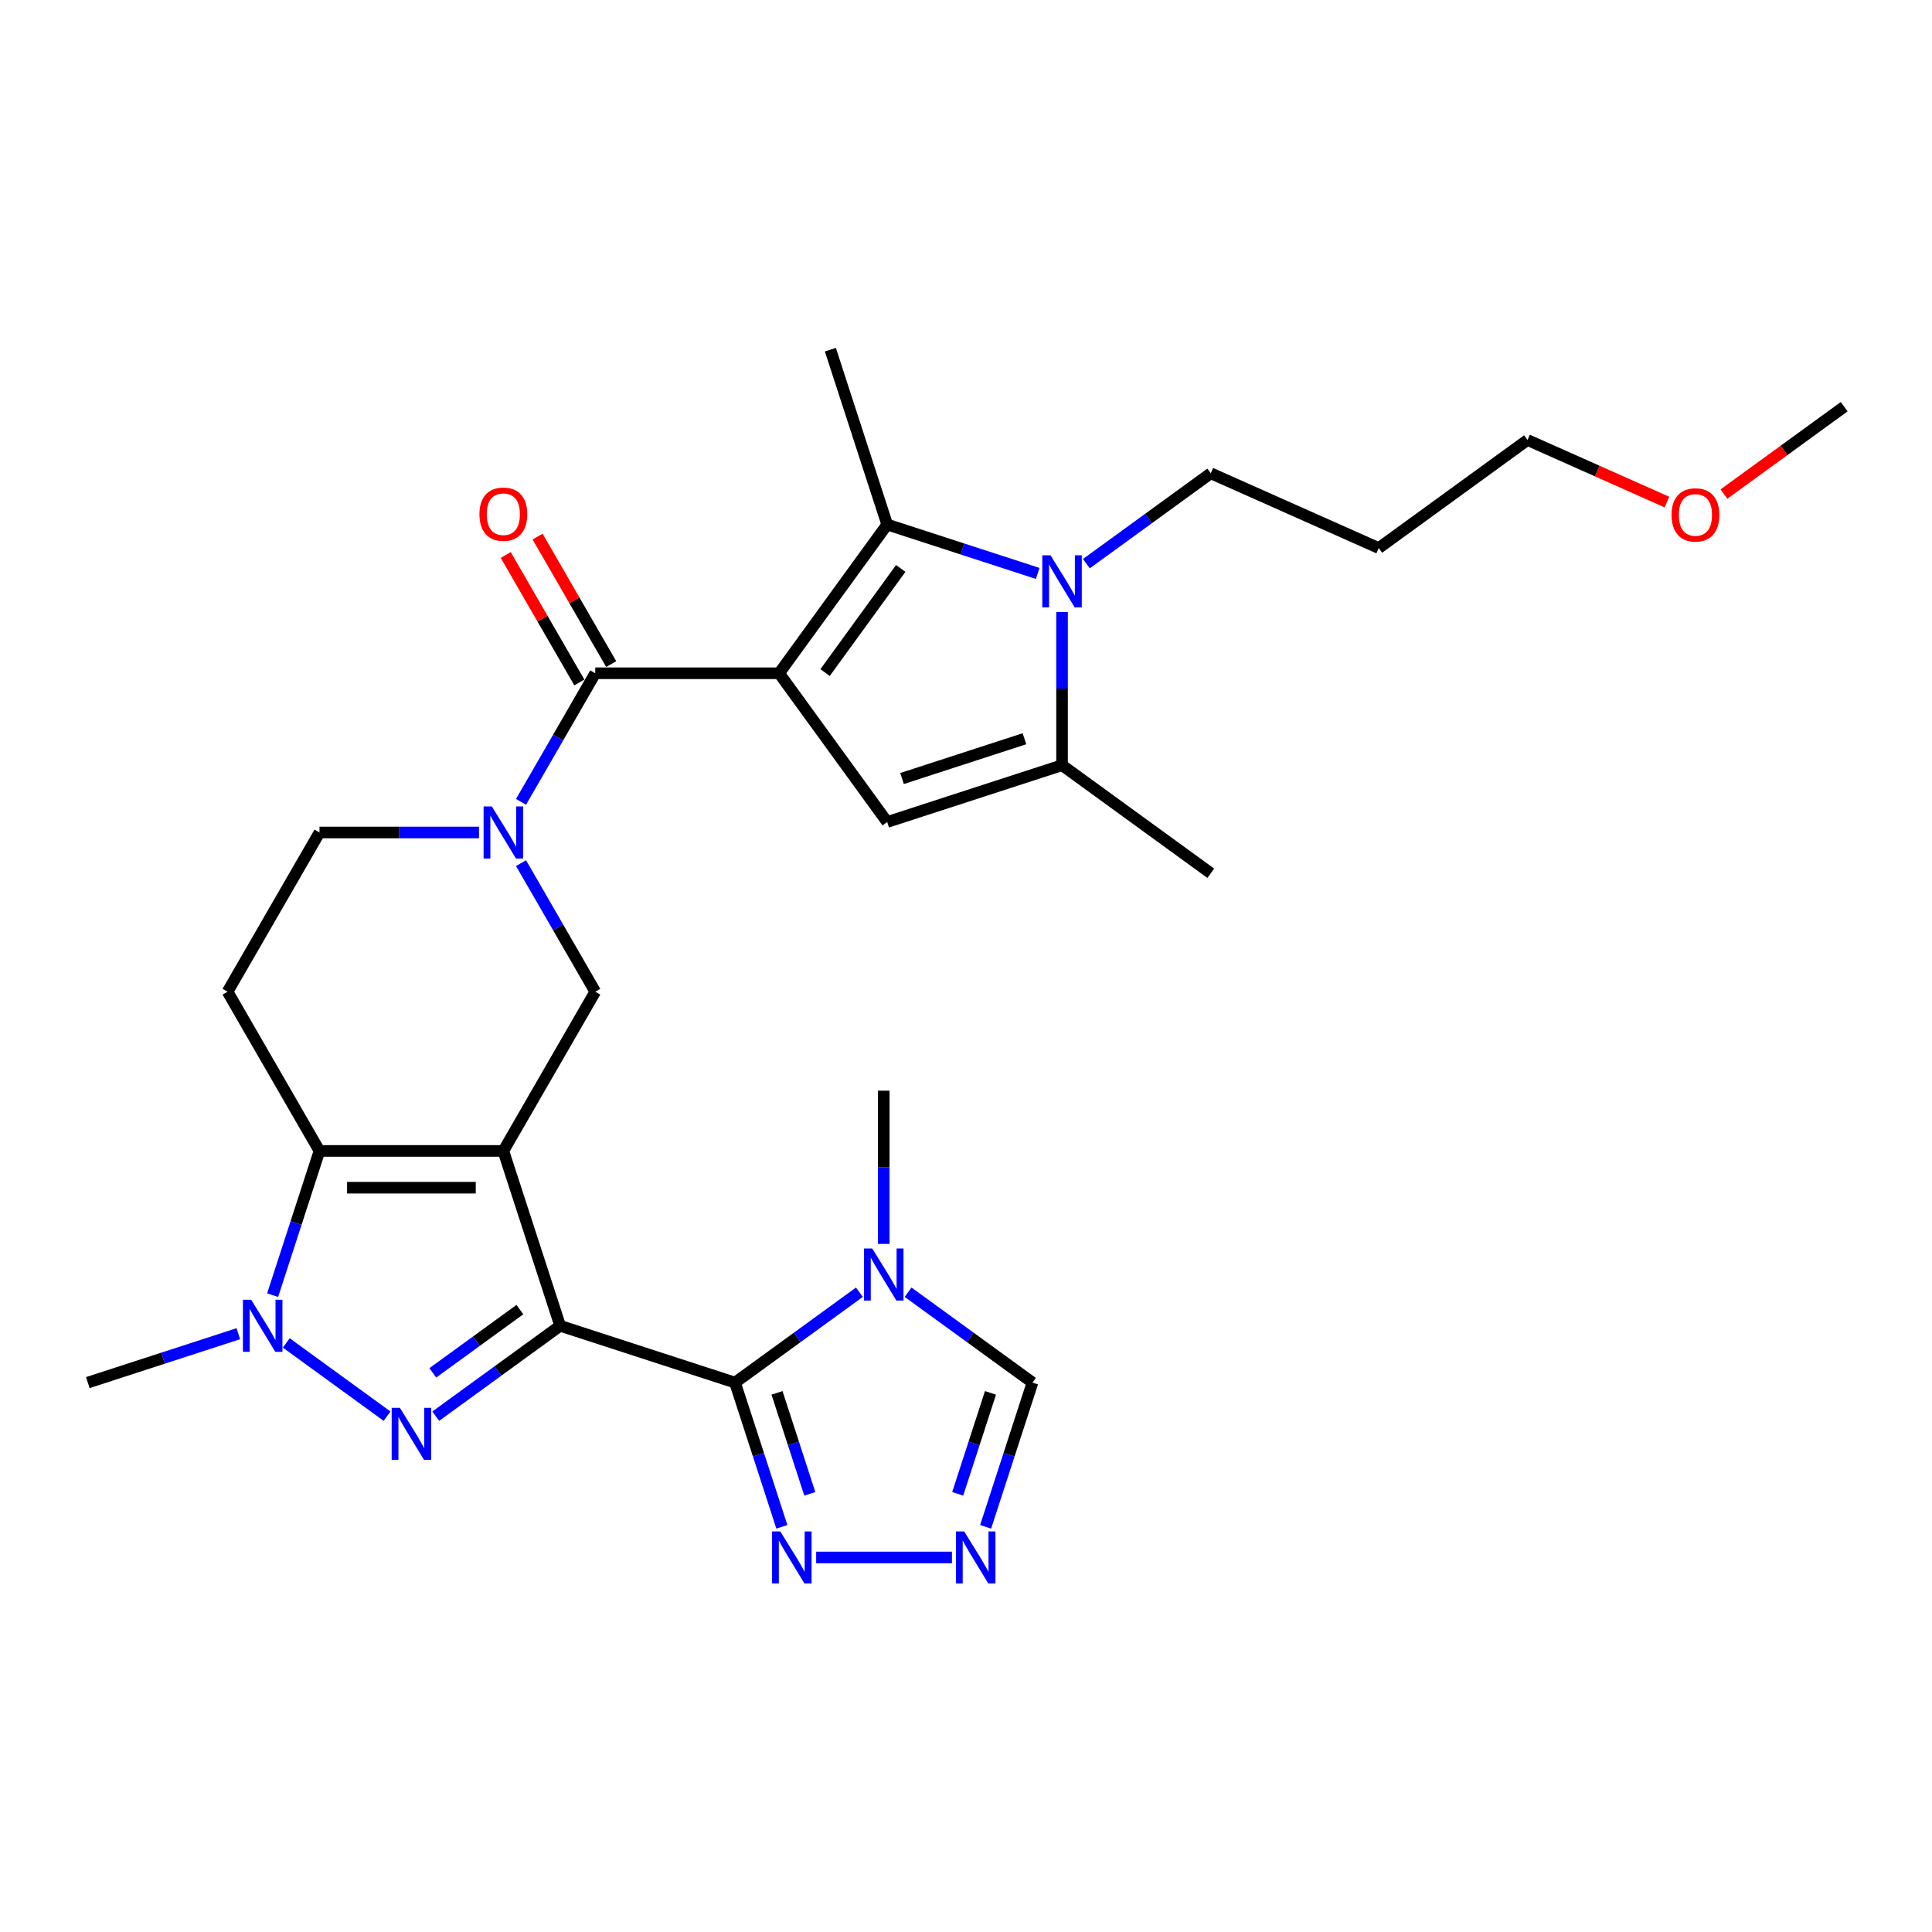<?xml version='1.0' encoding='iso-8859-1'?>
<svg version='1.1' baseProfile='full'
              xmlns='http://www.w3.org/2000/svg'
                      xmlns:rdkit='http://www.rdkit.org/xml'
                      xmlns:xlink='http://www.w3.org/1999/xlink'
                  xml:space='preserve'
width='1000px' height='1000px' viewBox='0 0 1000 1000'>
<!-- END OF HEADER -->
<rect style='opacity:1.0;fill:#FFFFFF;stroke:none' width='1000' height='1000' x='0' y='0'> </rect>
<path class='bond-0' d='M 289.935,686.226 L 260.528,595.721' style='fill:none;fill-rule:evenodd;stroke:#000000;stroke-width:6px;stroke-linecap:butt;stroke-linejoin:miter;stroke-opacity:1' />
<path class='bond-1' d='M 289.935,686.226 L 257.741,709.616' style='fill:none;fill-rule:evenodd;stroke:#000000;stroke-width:6px;stroke-linecap:butt;stroke-linejoin:miter;stroke-opacity:1' />
<path class='bond-1' d='M 257.741,709.616 L 225.547,733.007' style='fill:none;fill-rule:evenodd;stroke:#0000FF;stroke-width:6px;stroke-linecap:butt;stroke-linejoin:miter;stroke-opacity:1' />
<path class='bond-1' d='M 269.09,677.846 L 246.554,694.219' style='fill:none;fill-rule:evenodd;stroke:#000000;stroke-width:6px;stroke-linecap:butt;stroke-linejoin:miter;stroke-opacity:1' />
<path class='bond-1' d='M 246.554,694.219 L 224.018,710.592' style='fill:none;fill-rule:evenodd;stroke:#0000FF;stroke-width:6px;stroke-linecap:butt;stroke-linejoin:miter;stroke-opacity:1' />
<path class='bond-2' d='M 289.935,686.226 L 380.44,715.633' style='fill:none;fill-rule:evenodd;stroke:#000000;stroke-width:6px;stroke-linecap:butt;stroke-linejoin:miter;stroke-opacity:1' />
<path class='bond-3' d='M 260.528,595.721 L 165.366,595.721' style='fill:none;fill-rule:evenodd;stroke:#000000;stroke-width:6px;stroke-linecap:butt;stroke-linejoin:miter;stroke-opacity:1' />
<path class='bond-3' d='M 246.254,614.754 L 179.64,614.754' style='fill:none;fill-rule:evenodd;stroke:#000000;stroke-width:6px;stroke-linecap:butt;stroke-linejoin:miter;stroke-opacity:1' />
<path class='bond-4' d='M 260.528,595.721 L 308.109,513.308' style='fill:none;fill-rule:evenodd;stroke:#000000;stroke-width:6px;stroke-linecap:butt;stroke-linejoin:miter;stroke-opacity:1' />
<path class='bond-5' d='M 403.272,348.482 L 308.109,348.482' style='fill:none;fill-rule:evenodd;stroke:#000000;stroke-width:6px;stroke-linecap:butt;stroke-linejoin:miter;stroke-opacity:1' />
<path class='bond-6' d='M 403.272,348.482 L 459.207,271.494' style='fill:none;fill-rule:evenodd;stroke:#000000;stroke-width:6px;stroke-linecap:butt;stroke-linejoin:miter;stroke-opacity:1' />
<path class='bond-6' d='M 427.06,348.121 L 466.214,294.23' style='fill:none;fill-rule:evenodd;stroke:#000000;stroke-width:6px;stroke-linecap:butt;stroke-linejoin:miter;stroke-opacity:1' />
<path class='bond-7' d='M 403.272,348.482 L 459.207,425.47' style='fill:none;fill-rule:evenodd;stroke:#000000;stroke-width:6px;stroke-linecap:butt;stroke-linejoin:miter;stroke-opacity:1' />
<path class='bond-8' d='M 200.348,733.007 L 148.169,695.097' style='fill:none;fill-rule:evenodd;stroke:#0000FF;stroke-width:6px;stroke-linecap:butt;stroke-linejoin:miter;stroke-opacity:1' />
<path class='bond-9' d='M 380.44,715.633 L 412.634,692.242' style='fill:none;fill-rule:evenodd;stroke:#000000;stroke-width:6px;stroke-linecap:butt;stroke-linejoin:miter;stroke-opacity:1' />
<path class='bond-9' d='M 412.634,692.242 L 444.828,668.852' style='fill:none;fill-rule:evenodd;stroke:#0000FF;stroke-width:6px;stroke-linecap:butt;stroke-linejoin:miter;stroke-opacity:1' />
<path class='bond-10' d='M 380.44,715.633 L 392.568,752.958' style='fill:none;fill-rule:evenodd;stroke:#000000;stroke-width:6px;stroke-linecap:butt;stroke-linejoin:miter;stroke-opacity:1' />
<path class='bond-10' d='M 392.568,752.958 L 404.695,790.283' style='fill:none;fill-rule:evenodd;stroke:#0000FF;stroke-width:6px;stroke-linecap:butt;stroke-linejoin:miter;stroke-opacity:1' />
<path class='bond-10' d='M 402.179,720.949 L 410.669,747.077' style='fill:none;fill-rule:evenodd;stroke:#000000;stroke-width:6px;stroke-linecap:butt;stroke-linejoin:miter;stroke-opacity:1' />
<path class='bond-10' d='M 410.669,747.077 L 419.158,773.205' style='fill:none;fill-rule:evenodd;stroke:#0000FF;stroke-width:6px;stroke-linecap:butt;stroke-linejoin:miter;stroke-opacity:1' />
<path class='bond-11' d='M 165.366,595.721 L 117.785,513.308' style='fill:none;fill-rule:evenodd;stroke:#000000;stroke-width:6px;stroke-linecap:butt;stroke-linejoin:miter;stroke-opacity:1' />
<path class='bond-12' d='M 165.366,595.721 L 153.238,633.047' style='fill:none;fill-rule:evenodd;stroke:#000000;stroke-width:6px;stroke-linecap:butt;stroke-linejoin:miter;stroke-opacity:1' />
<path class='bond-12' d='M 153.238,633.047 L 141.111,670.372' style='fill:none;fill-rule:evenodd;stroke:#0000FF;stroke-width:6px;stroke-linecap:butt;stroke-linejoin:miter;stroke-opacity:1' />
<path class='bond-13' d='M 459.207,271.494 L 498.159,284.151' style='fill:none;fill-rule:evenodd;stroke:#000000;stroke-width:6px;stroke-linecap:butt;stroke-linejoin:miter;stroke-opacity:1' />
<path class='bond-13' d='M 498.159,284.151 L 537.112,296.807' style='fill:none;fill-rule:evenodd;stroke:#0000FF;stroke-width:6px;stroke-linecap:butt;stroke-linejoin:miter;stroke-opacity:1' />
<path class='bond-14' d='M 459.207,271.494 L 429.8,180.99' style='fill:none;fill-rule:evenodd;stroke:#000000;stroke-width:6px;stroke-linecap:butt;stroke-linejoin:miter;stroke-opacity:1' />
<path class='bond-15' d='M 308.109,348.482 L 288.896,381.762' style='fill:none;fill-rule:evenodd;stroke:#000000;stroke-width:6px;stroke-linecap:butt;stroke-linejoin:miter;stroke-opacity:1' />
<path class='bond-15' d='M 288.896,381.762 L 269.682,415.041' style='fill:none;fill-rule:evenodd;stroke:#0000FF;stroke-width:6px;stroke-linecap:butt;stroke-linejoin:miter;stroke-opacity:1' />
<path class='bond-16' d='M 316.351,343.724 L 297.302,310.73' style='fill:none;fill-rule:evenodd;stroke:#000000;stroke-width:6px;stroke-linecap:butt;stroke-linejoin:miter;stroke-opacity:1' />
<path class='bond-16' d='M 297.302,310.73 L 278.253,277.736' style='fill:none;fill-rule:evenodd;stroke:#FF0000;stroke-width:6px;stroke-linecap:butt;stroke-linejoin:miter;stroke-opacity:1' />
<path class='bond-16' d='M 299.868,353.241 L 280.819,320.247' style='fill:none;fill-rule:evenodd;stroke:#000000;stroke-width:6px;stroke-linecap:butt;stroke-linejoin:miter;stroke-opacity:1' />
<path class='bond-16' d='M 280.819,320.247 L 261.77,287.253' style='fill:none;fill-rule:evenodd;stroke:#FF0000;stroke-width:6px;stroke-linecap:butt;stroke-linejoin:miter;stroke-opacity:1' />
<path class='bond-17' d='M 123.36,690.32 L 84.407,702.976' style='fill:none;fill-rule:evenodd;stroke:#0000FF;stroke-width:6px;stroke-linecap:butt;stroke-linejoin:miter;stroke-opacity:1' />
<path class='bond-17' d='M 84.407,702.976 L 45.455,715.633' style='fill:none;fill-rule:evenodd;stroke:#000000;stroke-width:6px;stroke-linecap:butt;stroke-linejoin:miter;stroke-opacity:1' />
<path class='bond-18' d='M 562.311,291.747 L 594.505,268.357' style='fill:none;fill-rule:evenodd;stroke:#0000FF;stroke-width:6px;stroke-linecap:butt;stroke-linejoin:miter;stroke-opacity:1' />
<path class='bond-18' d='M 594.505,268.357 L 626.699,244.966' style='fill:none;fill-rule:evenodd;stroke:#000000;stroke-width:6px;stroke-linecap:butt;stroke-linejoin:miter;stroke-opacity:1' />
<path class='bond-19' d='M 549.712,316.755 L 549.712,356.409' style='fill:none;fill-rule:evenodd;stroke:#0000FF;stroke-width:6px;stroke-linecap:butt;stroke-linejoin:miter;stroke-opacity:1' />
<path class='bond-19' d='M 549.712,356.409 L 549.712,396.064' style='fill:none;fill-rule:evenodd;stroke:#000000;stroke-width:6px;stroke-linecap:butt;stroke-linejoin:miter;stroke-opacity:1' />
<path class='bond-20' d='M 459.207,425.47 L 549.712,396.064' style='fill:none;fill-rule:evenodd;stroke:#000000;stroke-width:6px;stroke-linecap:butt;stroke-linejoin:miter;stroke-opacity:1' />
<path class='bond-20' d='M 466.901,402.958 L 530.254,382.374' style='fill:none;fill-rule:evenodd;stroke:#000000;stroke-width:6px;stroke-linecap:butt;stroke-linejoin:miter;stroke-opacity:1' />
<path class='bond-21' d='M 269.682,446.749 L 288.896,480.029' style='fill:none;fill-rule:evenodd;stroke:#0000FF;stroke-width:6px;stroke-linecap:butt;stroke-linejoin:miter;stroke-opacity:1' />
<path class='bond-21' d='M 288.896,480.029 L 308.109,513.308' style='fill:none;fill-rule:evenodd;stroke:#000000;stroke-width:6px;stroke-linecap:butt;stroke-linejoin:miter;stroke-opacity:1' />
<path class='bond-22' d='M 247.929,430.895 L 206.647,430.895' style='fill:none;fill-rule:evenodd;stroke:#0000FF;stroke-width:6px;stroke-linecap:butt;stroke-linejoin:miter;stroke-opacity:1' />
<path class='bond-22' d='M 206.647,430.895 L 165.366,430.895' style='fill:none;fill-rule:evenodd;stroke:#000000;stroke-width:6px;stroke-linecap:butt;stroke-linejoin:miter;stroke-opacity:1' />
<path class='bond-23' d='M 549.712,396.064 L 626.699,451.999' style='fill:none;fill-rule:evenodd;stroke:#000000;stroke-width:6px;stroke-linecap:butt;stroke-linejoin:miter;stroke-opacity:1' />
<path class='bond-24' d='M 470.027,668.852 L 502.221,692.242' style='fill:none;fill-rule:evenodd;stroke:#0000FF;stroke-width:6px;stroke-linecap:butt;stroke-linejoin:miter;stroke-opacity:1' />
<path class='bond-24' d='M 502.221,692.242 L 534.416,715.633' style='fill:none;fill-rule:evenodd;stroke:#000000;stroke-width:6px;stroke-linecap:butt;stroke-linejoin:miter;stroke-opacity:1' />
<path class='bond-25' d='M 457.428,643.844 L 457.428,604.19' style='fill:none;fill-rule:evenodd;stroke:#0000FF;stroke-width:6px;stroke-linecap:butt;stroke-linejoin:miter;stroke-opacity:1' />
<path class='bond-25' d='M 457.428,604.19 L 457.428,564.536' style='fill:none;fill-rule:evenodd;stroke:#000000;stroke-width:6px;stroke-linecap:butt;stroke-linejoin:miter;stroke-opacity:1' />
<path class='bond-26' d='M 422.446,806.138 L 492.724,806.138' style='fill:none;fill-rule:evenodd;stroke:#0000FF;stroke-width:6px;stroke-linecap:butt;stroke-linejoin:miter;stroke-opacity:1' />
<path class='bond-27' d='M 510.16,790.283 L 522.288,752.958' style='fill:none;fill-rule:evenodd;stroke:#0000FF;stroke-width:6px;stroke-linecap:butt;stroke-linejoin:miter;stroke-opacity:1' />
<path class='bond-27' d='M 522.288,752.958 L 534.416,715.633' style='fill:none;fill-rule:evenodd;stroke:#000000;stroke-width:6px;stroke-linecap:butt;stroke-linejoin:miter;stroke-opacity:1' />
<path class='bond-27' d='M 495.698,773.205 L 504.187,747.077' style='fill:none;fill-rule:evenodd;stroke:#0000FF;stroke-width:6px;stroke-linecap:butt;stroke-linejoin:miter;stroke-opacity:1' />
<path class='bond-27' d='M 504.187,747.077 L 512.676,720.949' style='fill:none;fill-rule:evenodd;stroke:#000000;stroke-width:6px;stroke-linecap:butt;stroke-linejoin:miter;stroke-opacity:1' />
<path class='bond-28' d='M 117.785,513.308 L 165.366,430.895' style='fill:none;fill-rule:evenodd;stroke:#000000;stroke-width:6px;stroke-linecap:butt;stroke-linejoin:miter;stroke-opacity:1' />
<path class='bond-29' d='M 626.699,244.966 L 713.635,283.672' style='fill:none;fill-rule:evenodd;stroke:#000000;stroke-width:6px;stroke-linecap:butt;stroke-linejoin:miter;stroke-opacity:1' />
<path class='bond-30' d='M 713.635,283.672 L 790.622,227.737' style='fill:none;fill-rule:evenodd;stroke:#000000;stroke-width:6px;stroke-linecap:butt;stroke-linejoin:miter;stroke-opacity:1' />
<path class='bond-31' d='M 862.807,259.876 L 826.715,243.807' style='fill:none;fill-rule:evenodd;stroke:#FF0000;stroke-width:6px;stroke-linecap:butt;stroke-linejoin:miter;stroke-opacity:1' />
<path class='bond-31' d='M 826.715,243.807 L 790.622,227.737' style='fill:none;fill-rule:evenodd;stroke:#000000;stroke-width:6px;stroke-linecap:butt;stroke-linejoin:miter;stroke-opacity:1' />
<path class='bond-32' d='M 892.308,255.727 L 923.427,233.117' style='fill:none;fill-rule:evenodd;stroke:#FF0000;stroke-width:6px;stroke-linecap:butt;stroke-linejoin:miter;stroke-opacity:1' />
<path class='bond-32' d='M 923.427,233.117 L 954.545,210.508' style='fill:none;fill-rule:evenodd;stroke:#000000;stroke-width:6px;stroke-linecap:butt;stroke-linejoin:miter;stroke-opacity:1' />
<path  class='atom-3' d='M 206.99 728.686
L 215.821 742.96
Q 216.697 744.369, 218.105 746.919
Q 219.513 749.469, 219.59 749.622
L 219.59 728.686
L 223.168 728.686
L 223.168 755.636
L 219.475 755.636
L 209.997 740.029
Q 208.893 738.202, 207.713 736.109
Q 206.571 734.015, 206.229 733.368
L 206.229 755.636
L 202.727 755.636
L 202.727 728.686
L 206.99 728.686
' fill='#0000FF'/>
<path  class='atom-8' d='M 130.002 672.751
L 138.833 687.025
Q 139.709 688.434, 141.117 690.984
Q 142.525 693.534, 142.602 693.687
L 142.602 672.751
L 146.18 672.751
L 146.18 699.701
L 142.487 699.701
L 133.009 684.094
Q 131.905 682.267, 130.725 680.174
Q 129.583 678.08, 129.241 677.433
L 129.241 699.701
L 125.739 699.701
L 125.739 672.751
L 130.002 672.751
' fill='#0000FF'/>
<path  class='atom-9' d='M 543.754 287.426
L 552.585 301.701
Q 553.461 303.109, 554.869 305.659
Q 556.278 308.21, 556.354 308.362
L 556.354 287.426
L 559.932 287.426
L 559.932 314.376
L 556.24 314.376
L 546.761 298.77
Q 545.658 296.942, 544.478 294.849
Q 543.336 292.755, 542.993 292.108
L 542.993 314.376
L 539.491 314.376
L 539.491 287.426
L 543.754 287.426
' fill='#0000FF'/>
<path  class='atom-11' d='M 254.571 417.42
L 263.402 431.695
Q 264.278 433.103, 265.686 435.653
Q 267.095 438.204, 267.171 438.356
L 267.171 417.42
L 270.749 417.42
L 270.749 444.37
L 267.056 444.37
L 257.578 428.764
Q 256.474 426.937, 255.294 424.843
Q 254.152 422.749, 253.81 422.102
L 253.81 444.37
L 250.308 444.37
L 250.308 417.42
L 254.571 417.42
' fill='#0000FF'/>
<path  class='atom-13' d='M 451.471 646.223
L 460.302 660.497
Q 461.177 661.906, 462.586 664.456
Q 463.994 667.006, 464.07 667.159
L 464.07 646.223
L 467.648 646.223
L 467.648 673.173
L 463.956 673.173
L 454.478 657.566
Q 453.374 655.739, 452.194 653.645
Q 451.052 651.552, 450.709 650.905
L 450.709 673.173
L 447.207 673.173
L 447.207 646.223
L 451.471 646.223
' fill='#0000FF'/>
<path  class='atom-15' d='M 403.889 792.663
L 412.721 806.937
Q 413.596 808.345, 415.004 810.896
Q 416.413 813.446, 416.489 813.598
L 416.489 792.663
L 420.067 792.663
L 420.067 819.613
L 416.375 819.613
L 406.897 804.006
Q 405.793 802.179, 404.613 800.085
Q 403.471 797.992, 403.128 797.345
L 403.128 819.613
L 399.626 819.613
L 399.626 792.663
L 403.889 792.663
' fill='#0000FF'/>
<path  class='atom-16' d='M 499.052 792.663
L 507.883 806.937
Q 508.758 808.345, 510.167 810.896
Q 511.575 813.446, 511.651 813.598
L 511.651 792.663
L 515.229 792.663
L 515.229 819.613
L 511.537 819.613
L 502.059 804.006
Q 500.955 802.179, 499.775 800.085
Q 498.633 797.992, 498.29 797.345
L 498.29 819.613
L 494.788 819.613
L 494.788 792.663
L 499.052 792.663
' fill='#0000FF'/>
<path  class='atom-20' d='M 248.157 266.146
Q 248.157 259.675, 251.355 256.058
Q 254.552 252.442, 260.528 252.442
Q 266.505 252.442, 269.702 256.058
Q 272.899 259.675, 272.899 266.146
Q 272.899 272.693, 269.664 276.423
Q 266.428 280.115, 260.528 280.115
Q 254.59 280.115, 251.355 276.423
Q 248.157 272.731, 248.157 266.146
M 260.528 277.07
Q 264.639 277.07, 266.847 274.33
Q 269.093 271.551, 269.093 266.146
Q 269.093 260.855, 266.847 258.19
Q 264.639 255.487, 260.528 255.487
Q 256.417 255.487, 254.172 258.152
Q 251.964 260.816, 251.964 266.146
Q 251.964 271.589, 254.172 274.33
Q 256.417 277.07, 260.528 277.07
' fill='#FF0000'/>
<path  class='atom-27' d='M 865.186 266.519
Q 865.186 260.048, 868.384 256.432
Q 871.581 252.816, 877.558 252.816
Q 883.534 252.816, 886.731 256.432
Q 889.929 260.048, 889.929 266.519
Q 889.929 273.067, 886.693 276.797
Q 883.458 280.489, 877.558 280.489
Q 871.619 280.489, 868.384 276.797
Q 865.186 273.105, 865.186 266.519
M 877.558 277.444
Q 881.669 277.444, 883.876 274.703
Q 886.122 271.925, 886.122 266.519
Q 886.122 261.228, 883.876 258.564
Q 881.669 255.861, 877.558 255.861
Q 873.447 255.861, 871.201 258.526
Q 868.993 261.19, 868.993 266.519
Q 868.993 271.963, 871.201 274.703
Q 873.447 277.444, 877.558 277.444
' fill='#FF0000'/>
</svg>
